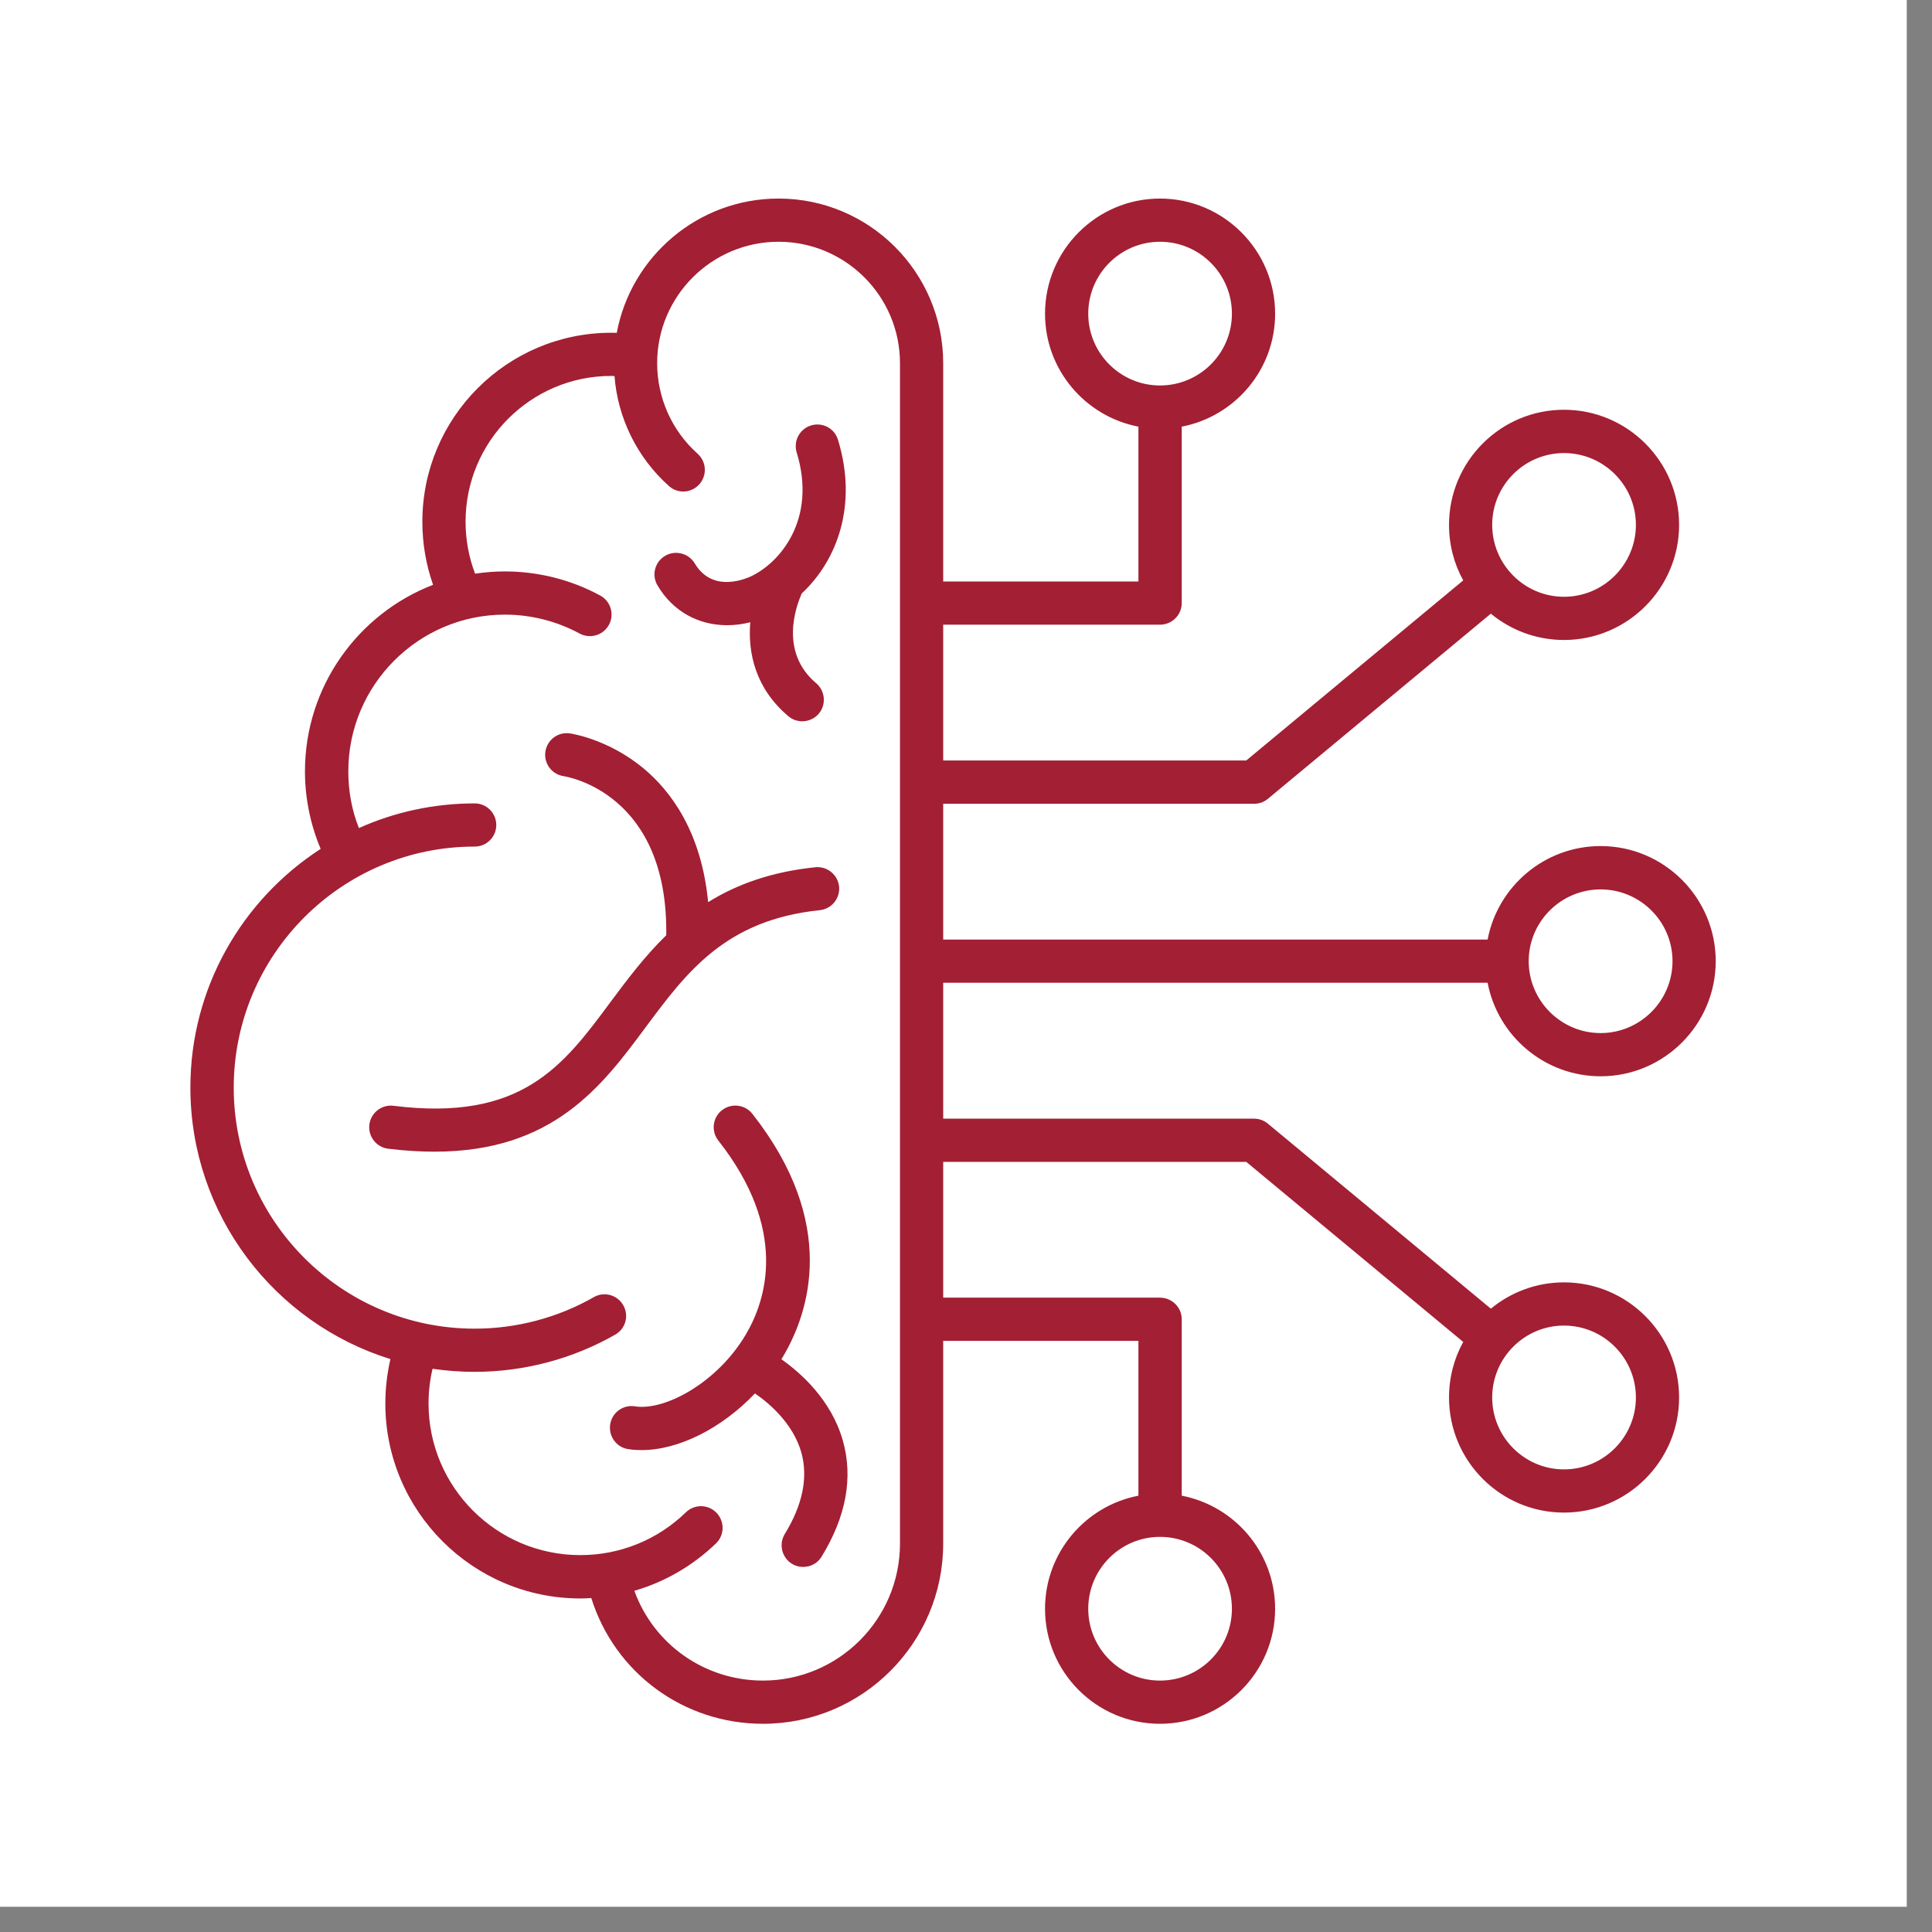 <svg xmlns="http://www.w3.org/2000/svg" xmlns:xlink="http://www.w3.org/1999/xlink" width="75" zoomAndPan="magnify" viewBox="0 0 56.25 56.25" height="75" preserveAspectRatio="xMidYMid meet" version="1.0"><rect x="0" y="0" width="56.25" height="56.25" fill="#808080" stroke="none"/><defs><clipPath id="c5a45a59a6"><path d="M 0 0 L 55.512 0 L 55.512 55.512 L 0 55.512 Z M 0 0 " clip-rule="nonzero"/></clipPath><clipPath id="02c8fcc5fd"><path d="M 5.551 5.773 L 49.957 5.773 L 49.957 50.184 L 5.551 50.184 Z M 5.551 5.773 " clip-rule="nonzero"/></clipPath></defs><g clip-path="url(#c5a45a59a6)"><path fill="#ffffff" d="M 0 0 L 55.512 0 L 55.512 55.512 L 0 55.512 Z M 0 0 " fill-opacity="1" fill-rule="nonzero"/><path fill="#ffffff" d="M 0 0 L 55.512 0 L 55.512 55.512 L 0 55.512 Z M 0 0 " fill-opacity="1" fill-rule="nonzero"/></g><g clip-path="url(#02c8fcc5fd)"><path fill="#a31f34" d="M 19.145 17.047 C 18.965 16.75 19.062 16.363 19.363 16.184 C 19.66 16.008 20.047 16.105 20.227 16.402 C 20.707 17.211 21.57 16.906 21.828 16.797 C 22.703 16.406 23.793 15.121 23.195 13.172 C 23.094 12.84 23.281 12.488 23.613 12.387 C 23.945 12.285 24.297 12.469 24.398 12.805 C 24.977 14.695 24.379 16.312 23.344 17.277 C 23.18 17.645 22.684 18.98 23.762 19.891 C 24.027 20.117 24.062 20.512 23.84 20.777 C 23.715 20.926 23.535 21 23.355 21 C 23.215 21 23.07 20.953 22.953 20.852 C 21.996 20.047 21.77 19.012 21.844 18.117 C 21.613 18.176 21.387 18.203 21.168 18.203 C 20.336 18.203 19.59 17.801 19.145 17.047 Z M 23.867 26.5 C 24.211 26.465 24.465 26.156 24.43 25.809 C 24.391 25.465 24.082 25.215 23.738 25.25 C 22.441 25.383 21.434 25.758 20.617 26.266 C 20.422 24.215 19.527 23.031 18.742 22.375 C 17.707 21.516 16.633 21.359 16.586 21.352 C 16.242 21.305 15.93 21.543 15.879 21.883 C 15.828 22.227 16.066 22.547 16.41 22.598 C 16.535 22.617 19.457 23.109 19.398 27.23 C 18.77 27.84 18.266 28.516 17.785 29.16 C 16.395 31.039 15.191 32.66 11.457 32.195 C 11.113 32.152 10.797 32.398 10.754 32.742 C 10.711 33.086 10.957 33.402 11.301 33.445 C 11.785 33.504 12.234 33.531 12.652 33.531 C 16.109 33.531 17.527 31.621 18.797 29.91 C 19.992 28.305 21.117 26.785 23.867 26.5 Z M 22.75 39.574 C 22.77 39.539 22.789 39.508 22.809 39.477 C 23.551 38.215 24.418 35.625 21.906 32.43 C 21.691 32.156 21.293 32.109 21.02 32.324 C 20.746 32.539 20.699 32.934 20.914 33.207 C 22.965 35.816 22.301 37.855 21.723 38.84 C 20.895 40.254 19.352 41.086 18.484 40.945 C 18.141 40.891 17.82 41.125 17.766 41.469 C 17.711 41.812 17.945 42.137 18.285 42.191 C 18.414 42.211 18.547 42.219 18.684 42.219 C 19.766 42.219 21.023 41.578 21.98 40.57 C 22.387 40.848 23.09 41.438 23.332 42.293 C 23.531 43.012 23.371 43.812 22.848 44.664 C 22.668 44.961 22.762 45.348 23.059 45.531 C 23.16 45.594 23.273 45.621 23.383 45.621 C 23.598 45.621 23.805 45.516 23.922 45.32 C 24.637 44.152 24.844 43.016 24.539 41.941 C 24.203 40.758 23.316 39.973 22.75 39.574 Z M 27.461 28.613 L 27.461 32.57 L 36.512 32.57 C 36.66 32.57 36.801 32.621 36.914 32.715 L 43.406 38.102 C 43.984 37.625 44.727 37.336 45.535 37.336 C 47.383 37.336 48.887 38.84 48.887 40.688 C 48.887 42.535 47.383 44.039 45.535 44.039 C 43.688 44.039 42.188 42.535 42.188 40.688 C 42.188 40.102 42.336 39.551 42.602 39.07 L 36.285 33.828 L 27.461 33.828 L 27.461 37.781 L 33.773 37.781 C 34.121 37.781 34.406 38.062 34.406 38.41 L 34.406 43.547 C 35.953 43.844 37.125 45.207 37.125 46.84 C 37.125 48.688 35.621 50.188 33.773 50.188 C 31.926 50.188 30.426 48.688 30.426 46.84 C 30.426 45.207 31.598 43.844 33.145 43.547 L 33.145 39.039 L 27.461 39.039 L 27.461 44.941 C 27.461 47.836 25.109 50.188 22.215 50.188 C 19.898 50.188 17.898 48.703 17.215 46.527 C 17.109 46.535 17 46.539 16.895 46.539 C 13.766 46.539 11.219 43.992 11.219 40.863 C 11.219 40.426 11.27 39.992 11.367 39.57 C 7.996 38.523 5.543 35.375 5.543 31.664 C 5.543 28.754 7.055 26.191 9.336 24.715 C 9.035 24.004 8.879 23.23 8.879 22.457 C 8.879 19.984 10.43 17.867 12.609 17.027 C 12.402 16.438 12.297 15.824 12.297 15.188 C 12.297 12.156 14.762 9.688 17.797 9.688 C 17.848 9.688 17.902 9.691 17.957 9.691 C 18.371 7.469 20.324 5.781 22.668 5.781 C 25.312 5.781 27.461 7.93 27.461 10.574 L 27.461 16.93 L 33.145 16.93 L 33.145 12.422 C 31.598 12.125 30.426 10.766 30.426 9.133 C 30.426 7.285 31.926 5.781 33.773 5.781 C 35.621 5.781 37.125 7.285 37.125 9.133 C 37.125 10.766 35.953 12.125 34.406 12.422 L 34.406 17.559 C 34.406 17.906 34.121 18.188 33.773 18.188 L 27.461 18.188 L 27.461 22.141 L 36.285 22.141 L 42.602 16.898 C 42.336 16.418 42.188 15.867 42.188 15.281 C 42.188 13.434 43.688 11.93 45.535 11.93 C 47.383 11.93 48.887 13.434 48.887 15.281 C 48.887 17.129 47.383 18.633 45.535 18.633 C 44.727 18.633 43.984 18.344 43.406 17.867 L 36.914 23.258 C 36.801 23.352 36.66 23.402 36.512 23.402 L 27.461 23.402 L 27.461 27.355 L 43.312 27.355 C 43.605 25.809 44.969 24.633 46.602 24.633 C 48.449 24.633 49.953 26.137 49.953 27.984 C 49.953 29.832 48.449 31.336 46.602 31.336 C 44.969 31.336 43.605 30.16 43.312 28.613 Z M 44.508 27.984 C 44.508 29.137 45.449 30.078 46.602 30.078 C 47.754 30.078 48.695 29.137 48.695 27.984 C 48.695 26.832 47.754 25.895 46.602 25.895 C 45.449 25.895 44.508 26.832 44.508 27.984 Z M 43.445 15.281 C 43.445 16.434 44.383 17.375 45.535 17.375 C 46.691 17.375 47.629 16.434 47.629 15.281 C 47.629 14.129 46.691 13.191 45.535 13.191 C 44.383 13.191 43.445 14.129 43.445 15.281 Z M 33.773 11.223 C 34.93 11.223 35.867 10.285 35.867 9.133 C 35.867 7.977 34.93 7.039 33.773 7.039 C 32.621 7.039 31.684 7.977 31.684 9.133 C 31.684 10.285 32.621 11.223 33.773 11.223 Z M 33.773 44.746 C 32.621 44.746 31.684 45.684 31.684 46.84 C 31.684 47.992 32.621 48.93 33.773 48.93 C 34.93 48.93 35.867 47.992 35.867 46.84 C 35.867 45.684 34.93 44.746 33.773 44.746 Z M 45.535 38.594 C 44.383 38.594 43.445 39.535 43.445 40.688 C 43.445 41.84 44.383 42.781 45.535 42.781 C 46.691 42.781 47.629 41.84 47.629 40.688 C 47.629 39.535 46.691 38.594 45.535 38.594 Z M 26.203 10.574 C 26.203 8.625 24.617 7.039 22.668 7.039 C 20.719 7.039 19.133 8.625 19.133 10.574 C 19.133 11.582 19.562 12.543 20.312 13.211 C 20.57 13.445 20.594 13.84 20.359 14.102 C 20.129 14.359 19.73 14.383 19.473 14.148 C 18.551 13.324 17.984 12.172 17.891 10.949 C 17.859 10.949 17.828 10.945 17.797 10.945 C 15.457 10.945 13.555 12.848 13.555 15.188 C 13.555 15.711 13.648 16.219 13.832 16.703 C 14.117 16.66 14.406 16.637 14.699 16.637 C 15.672 16.637 16.629 16.879 17.477 17.34 C 17.781 17.504 17.895 17.887 17.73 18.191 C 17.562 18.5 17.18 18.609 16.875 18.445 C 16.211 18.086 15.461 17.895 14.699 17.895 C 12.188 17.895 10.141 19.941 10.141 22.457 C 10.141 23.031 10.242 23.586 10.449 24.109 C 11.477 23.648 12.617 23.391 13.82 23.391 C 14.168 23.391 14.449 23.672 14.449 24.02 C 14.449 24.367 14.168 24.648 13.82 24.648 C 9.949 24.648 6.805 27.797 6.805 31.668 C 6.805 35.535 9.949 38.684 13.82 38.684 C 15.035 38.684 16.238 38.367 17.289 37.766 C 17.59 37.594 17.973 37.699 18.145 38 C 18.32 38.305 18.215 38.688 17.91 38.859 C 16.672 39.566 15.254 39.941 13.82 39.941 C 13.402 39.941 12.992 39.91 12.594 39.852 C 12.516 40.18 12.477 40.52 12.477 40.863 C 12.477 43.297 14.457 45.277 16.895 45.277 C 18.047 45.277 19.141 44.836 19.969 44.031 C 20.219 43.789 20.617 43.793 20.859 44.043 C 21.102 44.293 21.098 44.691 20.848 44.934 C 20.168 45.59 19.355 46.059 18.469 46.316 C 19.035 47.875 20.516 48.93 22.215 48.93 C 24.414 48.93 26.203 47.141 26.203 44.941 Z M 26.203 10.574 " fill-opacity="1" fill-rule="nonzero"/></g></svg>